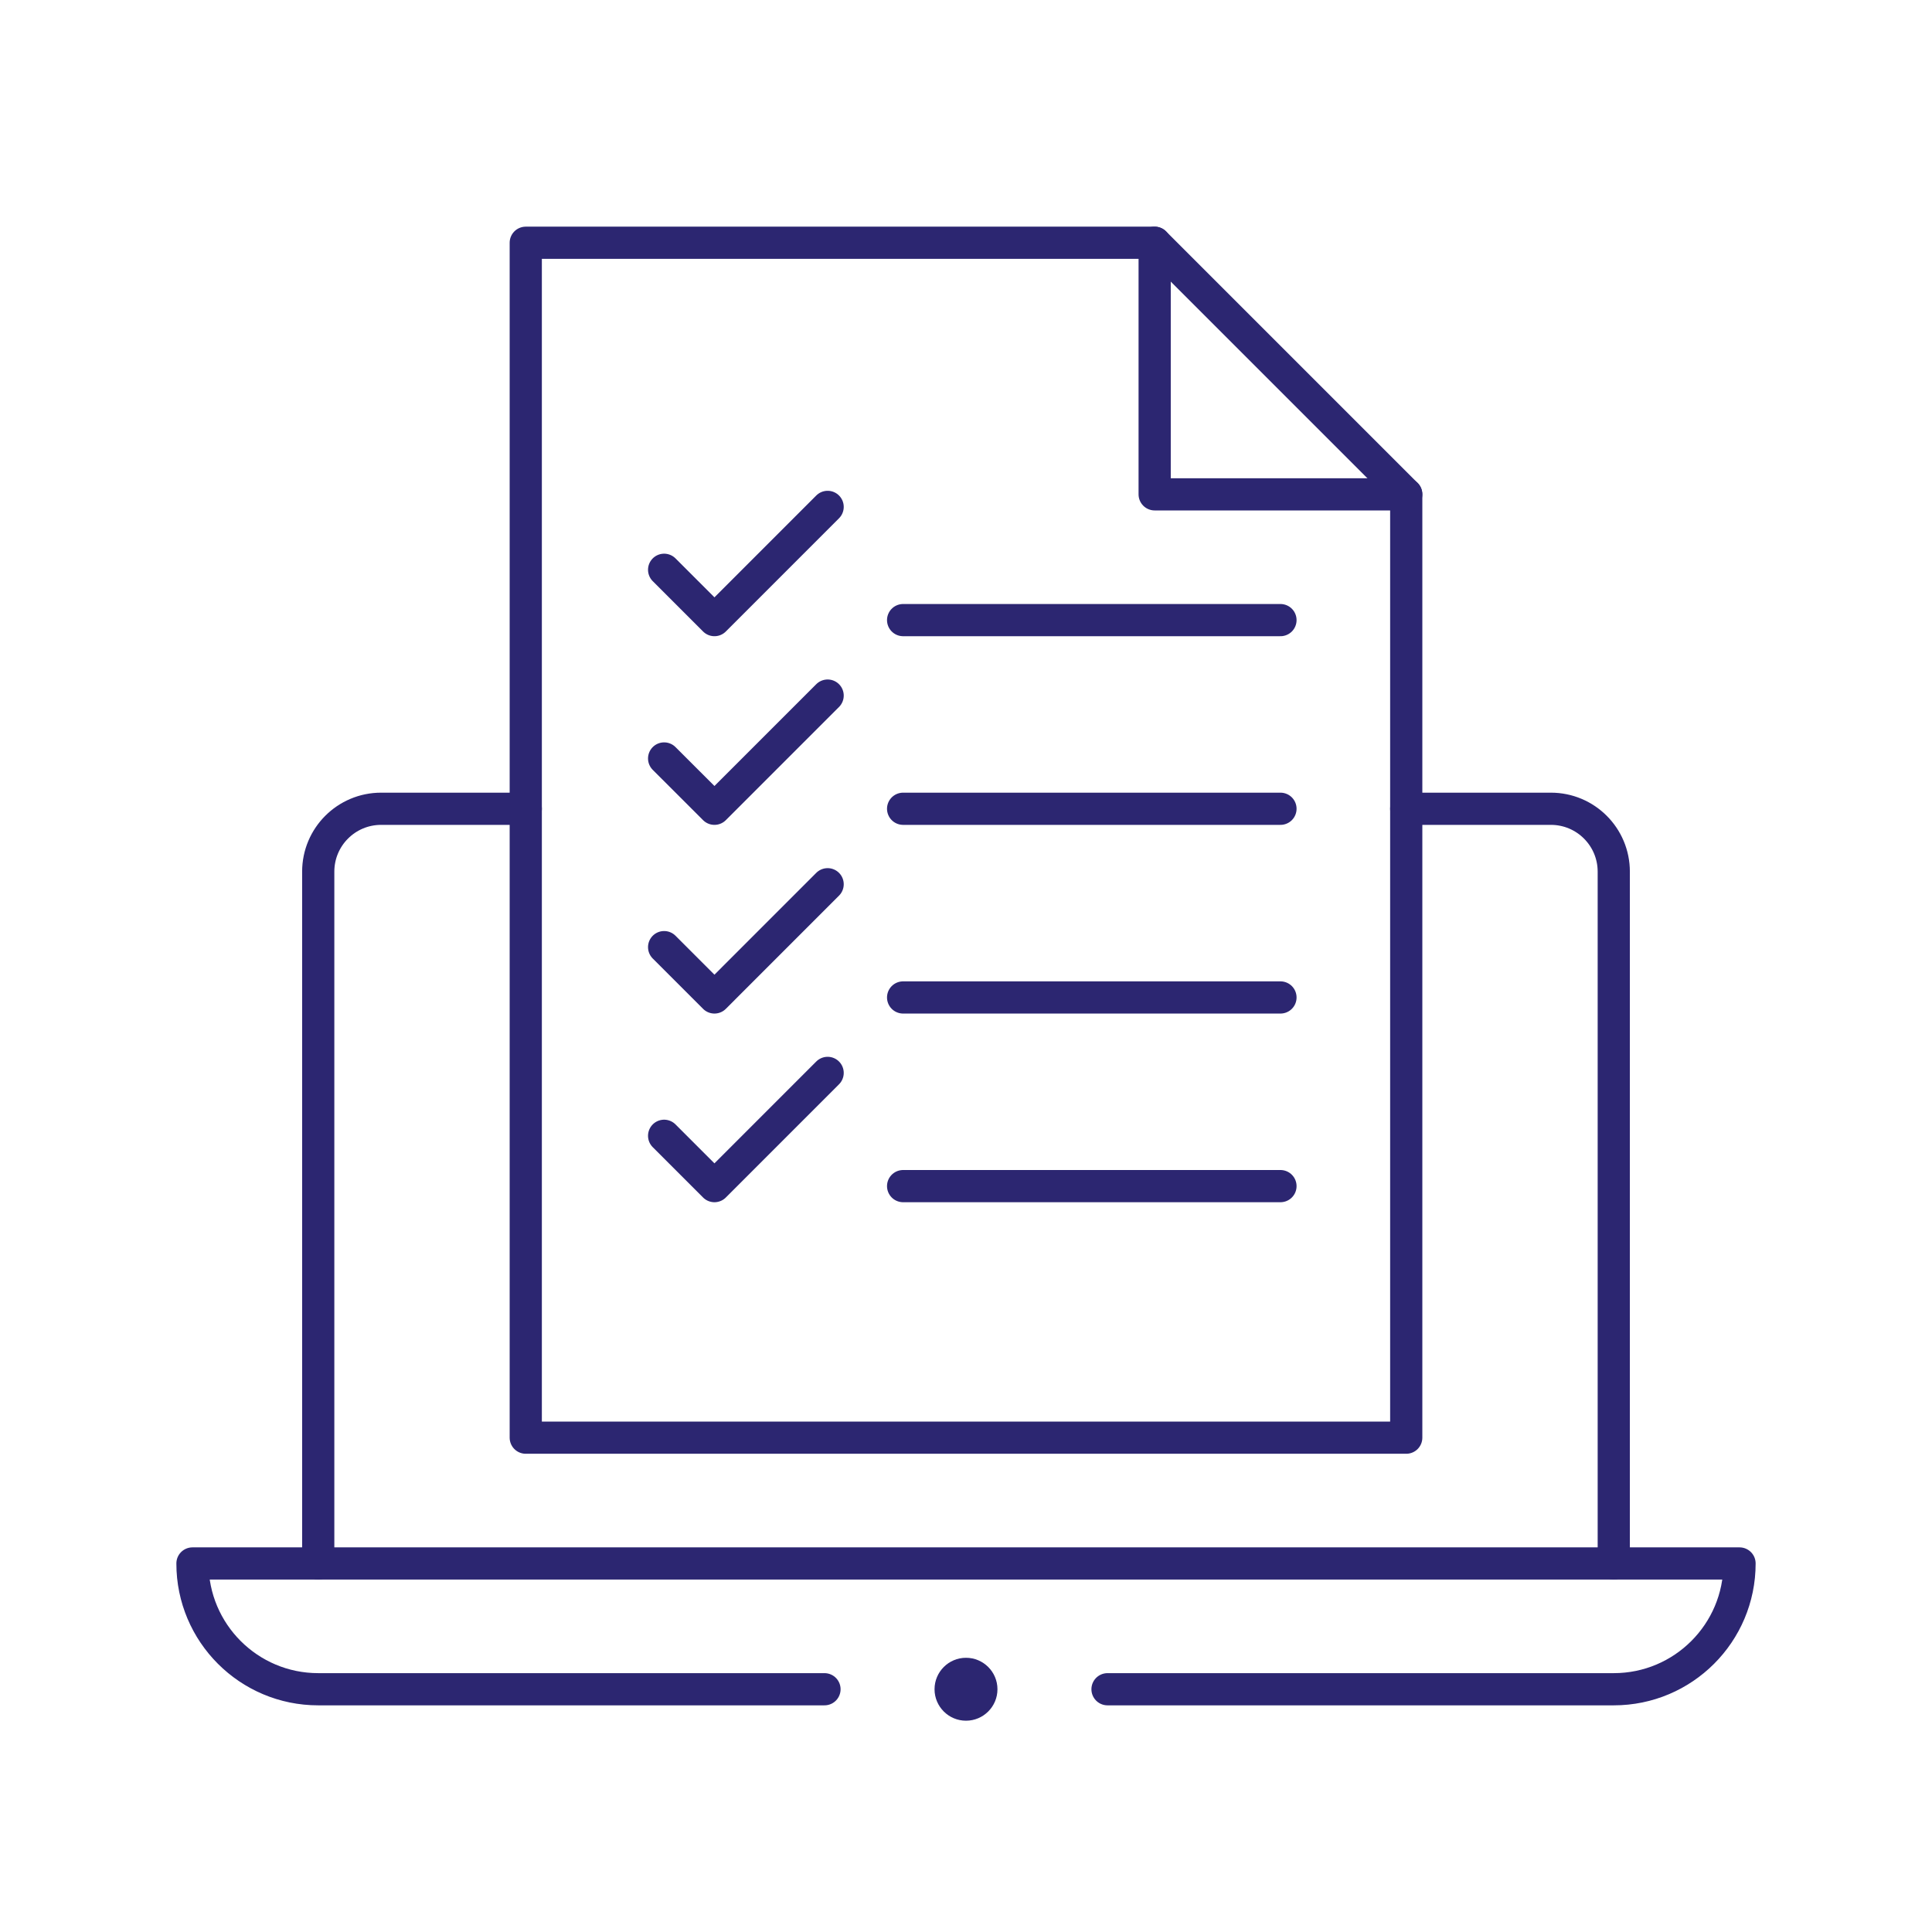 <svg width="60" height="60" viewBox="0 0 60 60" fill="none" xmlns="http://www.w3.org/2000/svg">
<mask id="mask0_1600_15828" style="mask-type:luminance" maskUnits="userSpaceOnUse" x="5" y="5" width="50" height="50">
<path d="M5 5H55V55H5V5Z" fill="white"/>
</mask>
<g mask="url(#mask0_1600_15828)">
<path d="M9.883 48.555V27.07C9.883 25.991 10.757 25.117 11.836 25.117H16.328" stroke="#2C2671" stroke-miterlimit="10" stroke-linecap="round" stroke-linejoin="round"/>
<path d="M43.672 25.117H48.164C49.243 25.117 50.117 25.991 50.117 27.07V48.555" stroke="#2C2671" stroke-miterlimit="10" stroke-linecap="round" stroke-linejoin="round"/>
<path d="M35.859 7.539H16.328V44.648H43.672V15.352L35.859 7.539Z" stroke="#2C2671" stroke-miterlimit="10" stroke-linecap="round" stroke-linejoin="round"/>
<path d="M43.672 15.352H35.859V7.539" stroke="#2C2671" stroke-miterlimit="10" stroke-linecap="round" stroke-linejoin="round"/>
<path d="M20.625 17.695L22.188 19.258L25.703 15.742" stroke="#2C2671" stroke-miterlimit="10" stroke-linecap="round" stroke-linejoin="round"/>
<path d="M20.625 23.555L22.188 25.117L25.703 21.602" stroke="#2C2671" stroke-miterlimit="10" stroke-linecap="round" stroke-linejoin="round"/>
<path d="M20.625 29.414L22.188 30.977L25.703 27.461" stroke="#2C2671" stroke-miterlimit="10" stroke-linecap="round" stroke-linejoin="round"/>
<path d="M20.625 35.273L22.188 36.836L25.703 33.32" stroke="#2C2671" stroke-miterlimit="10" stroke-linecap="round" stroke-linejoin="round"/>
<path d="M28.047 19.258H39.766" stroke="#2C2671" stroke-miterlimit="10" stroke-linecap="round" stroke-linejoin="round"/>
<path d="M28.047 25.117H39.766" stroke="#2C2671" stroke-miterlimit="10" stroke-linecap="round" stroke-linejoin="round"/>
<path d="M28.047 30.977H39.766" stroke="#2C2671" stroke-miterlimit="10" stroke-linecap="round" stroke-linejoin="round"/>
<path d="M28.047 36.836H39.766" stroke="#2C2671" stroke-miterlimit="10" stroke-linecap="round" stroke-linejoin="round"/>
<path d="M30.977 52.461C30.977 53 30.539 53.438 30 53.438C29.461 53.438 29.023 53 29.023 52.461C29.023 51.922 29.461 51.484 30 51.484C30.539 51.484 30.977 51.922 30.977 52.461Z" fill="#2C2671"/>
<path d="M25.605 52.461H9.883C7.726 52.461 5.977 50.712 5.977 48.555H54.023C54.023 50.712 52.274 52.461 50.117 52.461H34.395" stroke="#2C2671" stroke-miterlimit="10" stroke-linecap="round" stroke-linejoin="round"/>
</g>
</svg>
